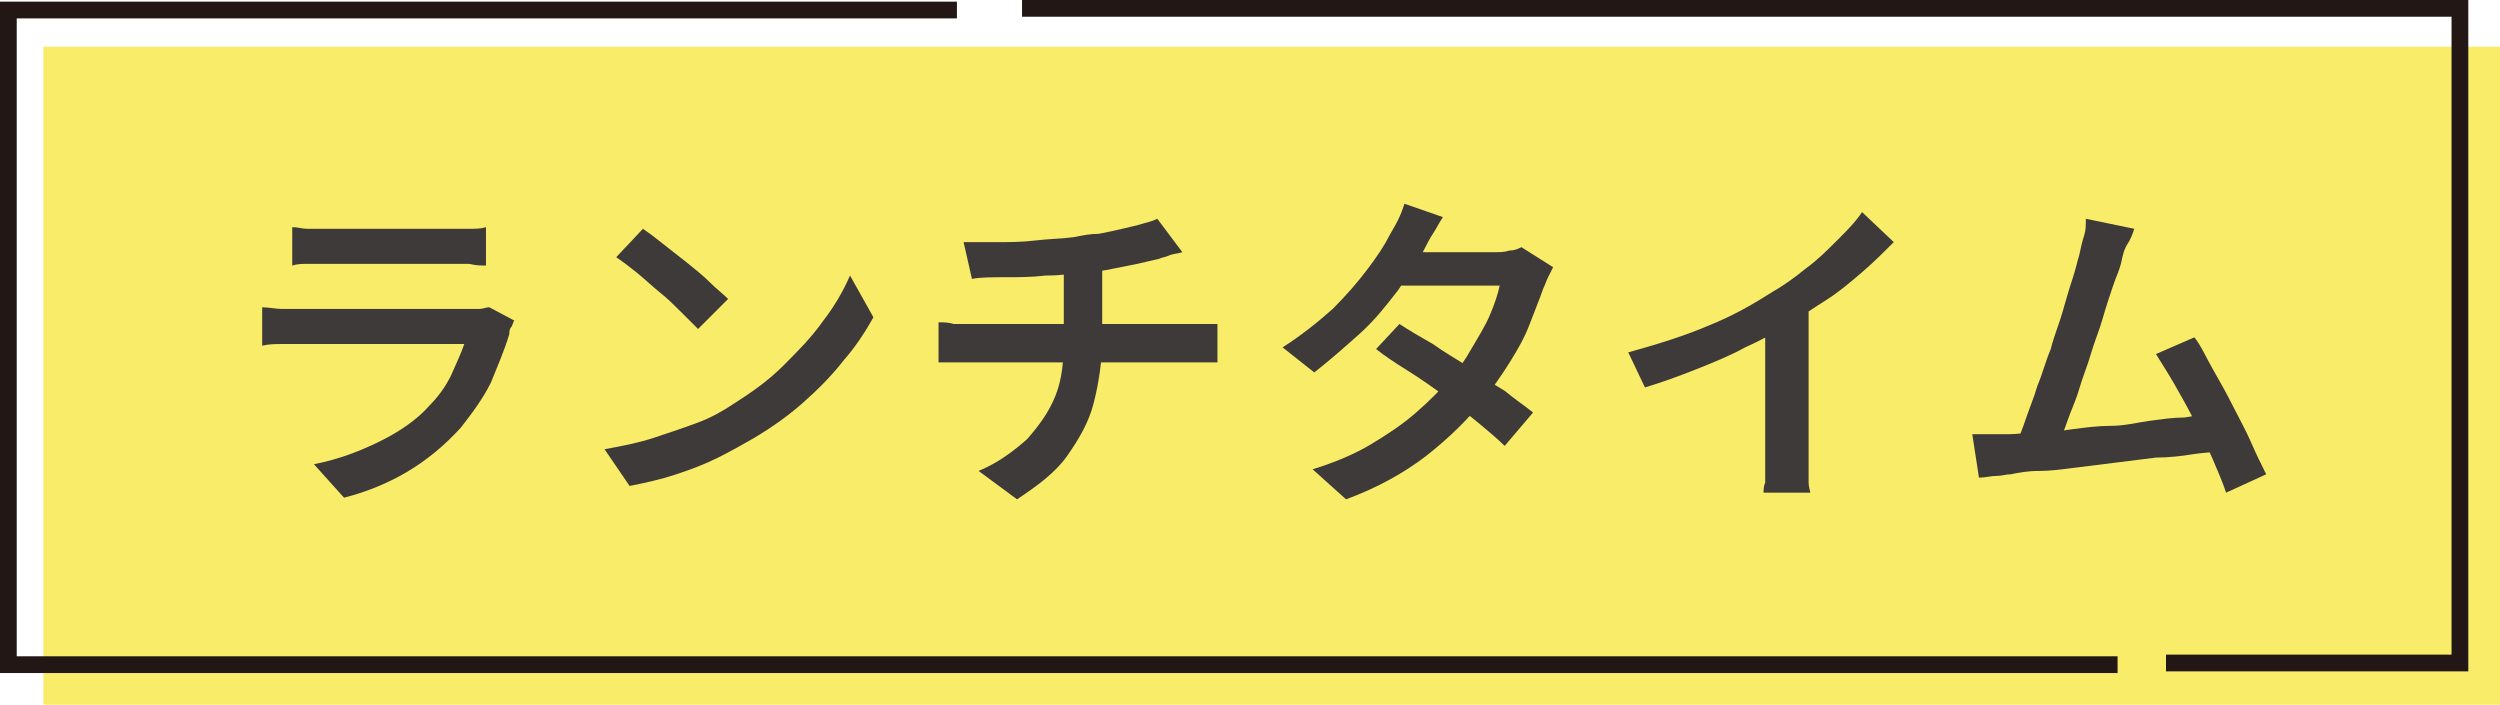 <?xml version="1.0" encoding="utf-8"?>
<!-- Generator: Adobe Illustrator 27.9.6, SVG Export Plug-In . SVG Version: 9.03 Build 54986)  -->
<svg version="1.1" id="レイヤー_1" xmlns="http://www.w3.org/2000/svg" xmlns:xlink="http://www.w3.org/1999/xlink" x="0px"
	 y="0px" viewBox="0 0 149.7 42.2" style="enable-background:new 0 0 149.7 42.2;" xml:space="preserve">
<style type="text/css">
	.st0{fill:#F8EC68;}
	.st1{fill:none;stroke:#221714;stroke-width:1.003;stroke-miterlimit:10;}
	.st2{fill:#3E3A39;}
</style>
<rect x="2.6" y="2.8" class="st0" width="147.2" height="39.4"/>
<polyline class="st1" points="61.2,0.5 147.3,0.5 147.3,39.7 129.7,39.7 "/>
<polyline class="st1" points="126.8,39.8 0.5,39.8 0.5,0.6 57.3,0.6 "/>
<g>
	<path class="st2" d="M30.8,19.2c-0.1,0.1-0.1,0.3-0.2,0.4s-0.1,0.3-0.1,0.4c-0.3,1-0.7,1.9-1.1,2.9c-0.5,1-1.1,1.8-1.8,2.7
		c-1,1.1-2.1,2-3.3,2.7s-2.5,1.2-3.7,1.5l-1.8-2c1.5-0.3,2.8-0.8,4-1.4c1.2-0.6,2.2-1.3,2.9-2.1c0.6-0.6,1-1.2,1.3-1.8
		c0.3-0.7,0.6-1.3,0.8-1.9c-0.1,0-0.4,0-0.8,0s-0.8,0-1.3,0s-1.1,0-1.7,0s-1.2,0-1.8,0c-0.6,0-1.2,0-1.8,0s-1,0-1.5,0s-0.8,0-1,0
		c-0.2,0-0.6,0-1,0c-0.4,0-0.8,0-1.2,0.1v-2.3c0.4,0,0.8,0.1,1.2,0.1s0.7,0,1,0c0.2,0,0.5,0,0.9,0c0.4,0,0.9,0,1.4,0s1.1,0,1.7,0
		c0.6,0,1.2,0,1.9,0c0.6,0,1.2,0,1.8,0s1,0,1.4,0c0.4,0,0.7,0,0.9,0c0.3,0,0.6,0,0.8,0s0.4-0.1,0.6-0.1L30.8,19.2z M17.5,13.6
		c0.3,0,0.6,0.1,0.9,0.1c0.4,0,0.7,0,1,0c0.2,0,0.6,0,1.1,0s1.1,0,1.8,0c0.6,0,1.3,0,1.9,0c0.6,0,1.2,0,1.7,0c0.5,0,0.9,0,1.1,0
		c0.3,0,0.7,0,1.1,0c0.4,0,0.7,0,1-0.1v2.3c-0.3,0-0.6,0-1-0.1c-0.4,0-0.8,0-1.1,0c-0.2,0-0.6,0-1.1,0c-0.5,0-1.1,0-1.7,0
		s-1.3,0-1.9,0s-1.2,0-1.7,0s-0.9,0-1.1,0c-0.3,0-0.6,0-1,0c-0.4,0-0.7,0-1,0.1V13.6z"/>
	<path class="st2" d="M36.2,26.9c1.1-0.2,2.1-0.4,3-0.7c0.9-0.3,1.8-0.6,2.6-0.9c0.8-0.3,1.5-0.7,2.1-1.1c1.1-0.7,2.1-1.4,3-2.3
		c0.9-0.9,1.7-1.7,2.4-2.7c0.7-0.9,1.2-1.8,1.6-2.7l1.4,2.5c-0.5,0.9-1.1,1.8-1.8,2.6c-0.7,0.9-1.5,1.7-2.4,2.5
		c-0.9,0.8-1.9,1.5-2.9,2.1c-0.7,0.4-1.4,0.8-2.2,1.2c-0.8,0.4-1.6,0.7-2.5,1c-0.9,0.3-1.8,0.5-2.8,0.7L36.2,26.9z M38.5,13.7
		c0.3,0.2,0.7,0.5,1.2,0.9s0.9,0.7,1.4,1.1c0.5,0.4,1,0.8,1.4,1.2c0.4,0.4,0.8,0.7,1.1,1l-1.8,1.8c-0.3-0.3-0.6-0.6-1-1
		s-0.8-0.8-1.3-1.2c-0.5-0.4-0.9-0.8-1.4-1.2c-0.5-0.4-0.9-0.7-1.2-0.9L38.5,13.7z"/>
	<path class="st2" d="M56.2,19.3c0.3,0,0.6,0,0.9,0.1c0.3,0,0.6,0,0.9,0c0.2,0,0.5,0,1,0c0.5,0,1.1,0,1.9,0s1.5,0,2.4,0
		c0.8,0,1.7,0,2.5,0s1.6,0,2.4,0s1.4,0,1.9,0s0.9,0,1.1,0c0.1,0,0.3,0,0.5,0s0.4,0,0.7,0c0.2,0,0.4,0,0.5,0v2.3c-0.3,0-0.5,0-0.8,0
		s-0.6,0-0.9,0c-0.2,0-0.5,0-1,0s-1.2,0-1.9,0c-0.7,0-1.5,0-2.4,0c-0.8,0-1.7,0-2.5,0s-1.6,0-2.4,0s-1.4,0-1.9,0s-0.9,0-1,0
		c-0.3,0-0.6,0-1,0s-0.6,0-0.9,0V19.3z M57.7,14.5c0.5,0,1.1,0,1.9,0c0.8,0,1.6,0,2.4-0.1s1.6-0.1,2.3-0.2c0.5-0.1,1-0.2,1.5-0.2
		c0.5-0.1,1-0.2,1.4-0.3c0.4-0.1,0.9-0.2,1.2-0.3c0.4-0.1,0.7-0.2,0.9-0.3l1.5,2c-0.3,0.1-0.6,0.1-0.8,0.2c-0.2,0.1-0.4,0.1-0.6,0.2
		c-0.4,0.1-0.9,0.2-1.3,0.3c-0.5,0.1-1,0.2-1.5,0.3c-0.5,0.1-1,0.2-1.6,0.2c-0.8,0.1-1.5,0.2-2.4,0.2c-0.8,0.1-1.6,0.1-2.4,0.1
		c-0.8,0-1.5,0-2,0.1L57.7,14.5z M58.6,28.2c1.2-0.5,2.1-1.2,2.9-1.9c0.7-0.8,1.3-1.6,1.7-2.6c0.4-1,0.5-2.1,0.5-3.4
		c0-0.6,0-1.3,0-1.9c0-0.6,0-1.4,0-2.3l2.3-0.3c0,0.3,0,0.7,0,1.1c0,0.4,0,0.8,0,1.2c0,0.4,0,0.8,0,1.1s0,0.7,0,1.1
		c0,1.3-0.2,2.6-0.5,3.8c-0.3,1.2-0.9,2.2-1.6,3.2c-0.7,1-1.8,1.8-3,2.6L58.6,28.2z"/>
	<path class="st2" d="M86.4,13c-0.2,0.3-0.4,0.7-0.6,1s-0.4,0.7-0.5,0.9c-0.4,0.8-1,1.6-1.6,2.5c-0.7,0.9-1.4,1.8-2.3,2.6
		c-0.9,0.8-1.8,1.6-2.7,2.3l-1.9-1.5c1.1-0.7,2.1-1.5,3-2.3c0.8-0.8,1.5-1.6,2.1-2.4c0.6-0.8,1-1.4,1.3-2c0.1-0.2,0.3-0.5,0.5-0.9
		s0.3-0.7,0.4-1L86.4,13z M93,16c-0.1,0.2-0.2,0.4-0.3,0.6c-0.1,0.2-0.2,0.5-0.3,0.7c-0.2,0.6-0.5,1.3-0.8,2.1
		c-0.3,0.8-0.7,1.5-1.2,2.3c-0.5,0.8-1,1.5-1.6,2.3c-0.9,1.1-2,2.2-3.4,3.3c-1.3,1-2.9,1.9-4.8,2.6l-2-1.8c1.3-0.4,2.5-0.9,3.5-1.5
		s1.9-1.2,2.7-1.9c0.8-0.7,1.4-1.3,2-2c0.5-0.5,0.9-1.1,1.3-1.8c0.4-0.7,0.8-1.3,1.1-2s0.5-1.3,0.6-1.8h-6.9l0.8-2h5.8
		c0.3,0,0.6,0,0.9-0.1c0.3,0,0.5-0.1,0.7-0.2L93,16z M83.8,19.4c0.6,0.4,1.3,0.8,2,1.2c0.7,0.5,1.4,0.9,2.2,1.4
		c0.7,0.5,1.4,1,2.1,1.4c0.6,0.5,1.2,0.9,1.7,1.3l-1.7,2c-0.4-0.4-1-0.9-1.6-1.4c-0.6-0.5-1.3-1-2-1.6c-0.7-0.5-1.4-1-2.2-1.5
		s-1.4-0.9-1.9-1.3L83.8,19.4z"/>
	<path class="st2" d="M97.5,21.1c1.8-0.5,3.4-1,4.8-1.6c1.5-0.6,2.7-1.3,3.8-2c0.7-0.4,1.4-0.9,2-1.4c0.7-0.5,1.3-1.1,1.9-1.7
		c0.6-0.6,1.1-1.1,1.5-1.7l1.9,1.8c-0.6,0.6-1.2,1.2-1.9,1.8c-0.7,0.6-1.4,1.2-2.2,1.7s-1.5,1-2.3,1.5c-0.7,0.4-1.6,0.9-2.5,1.3
		c-0.9,0.5-1.9,0.9-2.9,1.3c-1,0.4-2.1,0.8-3.1,1.1L97.5,21.1z M105.8,18.7l2.5-0.6v9c0,0.3,0,0.6,0,0.9c0,0.3,0,0.6,0,0.9
		c0,0.3,0.1,0.5,0.1,0.6h-2.8c0-0.1,0-0.4,0.1-0.6c0-0.3,0-0.6,0-0.9c0-0.3,0-0.6,0-0.9V18.7z"/>
	<path class="st2" d="M120.3,26c0.5,0,1-0.1,1.7-0.1c0.7,0,1.4-0.1,2.1-0.2c0.8-0.1,1.5-0.2,2.3-0.2s1.6-0.2,2.3-0.3
		c0.8-0.1,1.4-0.2,2.1-0.2c0.6-0.1,1.2-0.2,1.6-0.2L133,27c-0.5,0.1-1.1,0.1-1.7,0.2s-1.4,0.2-2.2,0.2c-0.8,0.1-1.6,0.2-2.4,0.3
		c-0.8,0.1-1.6,0.2-2.4,0.3c-0.8,0.1-1.5,0.2-2.2,0.2s-1.2,0.1-1.7,0.2c-0.3,0-0.5,0.1-0.9,0.1c-0.3,0-0.6,0.1-1,0.1l-0.4-2.6
		c0.3,0,0.7,0,1.1,0C119.7,26,120,26,120.3,26z M127.8,13.7c-0.1,0.3-0.2,0.6-0.4,0.9s-0.3,0.7-0.4,1.2c-0.1,0.4-0.3,0.8-0.5,1.4
		c-0.2,0.6-0.4,1.2-0.6,1.9c-0.2,0.7-0.5,1.4-0.7,2.1s-0.5,1.4-0.7,2.1c-0.2,0.7-0.5,1.3-0.7,1.9c-0.2,0.6-0.4,1-0.5,1.3l-2.6,0.1
		c0.2-0.4,0.4-0.9,0.6-1.5c0.2-0.6,0.5-1.3,0.7-2c0.3-0.7,0.5-1.5,0.8-2.2c0.2-0.8,0.5-1.5,0.7-2.2c0.2-0.7,0.4-1.4,0.6-2
		c0.2-0.6,0.3-1.1,0.4-1.4c0.1-0.5,0.2-0.9,0.3-1.2c0.1-0.3,0.1-0.6,0.1-1L127.8,13.7z M131.4,20.2c0.4,0.5,0.7,1.2,1.1,1.9
		s0.8,1.4,1.2,2.2c0.4,0.8,0.8,1.5,1.1,2.2c0.3,0.7,0.6,1.3,0.9,1.9l-2.4,1.1c-0.2-0.6-0.5-1.3-0.8-2s-0.7-1.5-1.1-2.3
		c-0.4-0.8-0.8-1.5-1.2-2.2c-0.4-0.7-0.8-1.3-1.1-1.8L131.4,20.2z"/>
</g>
</svg>
